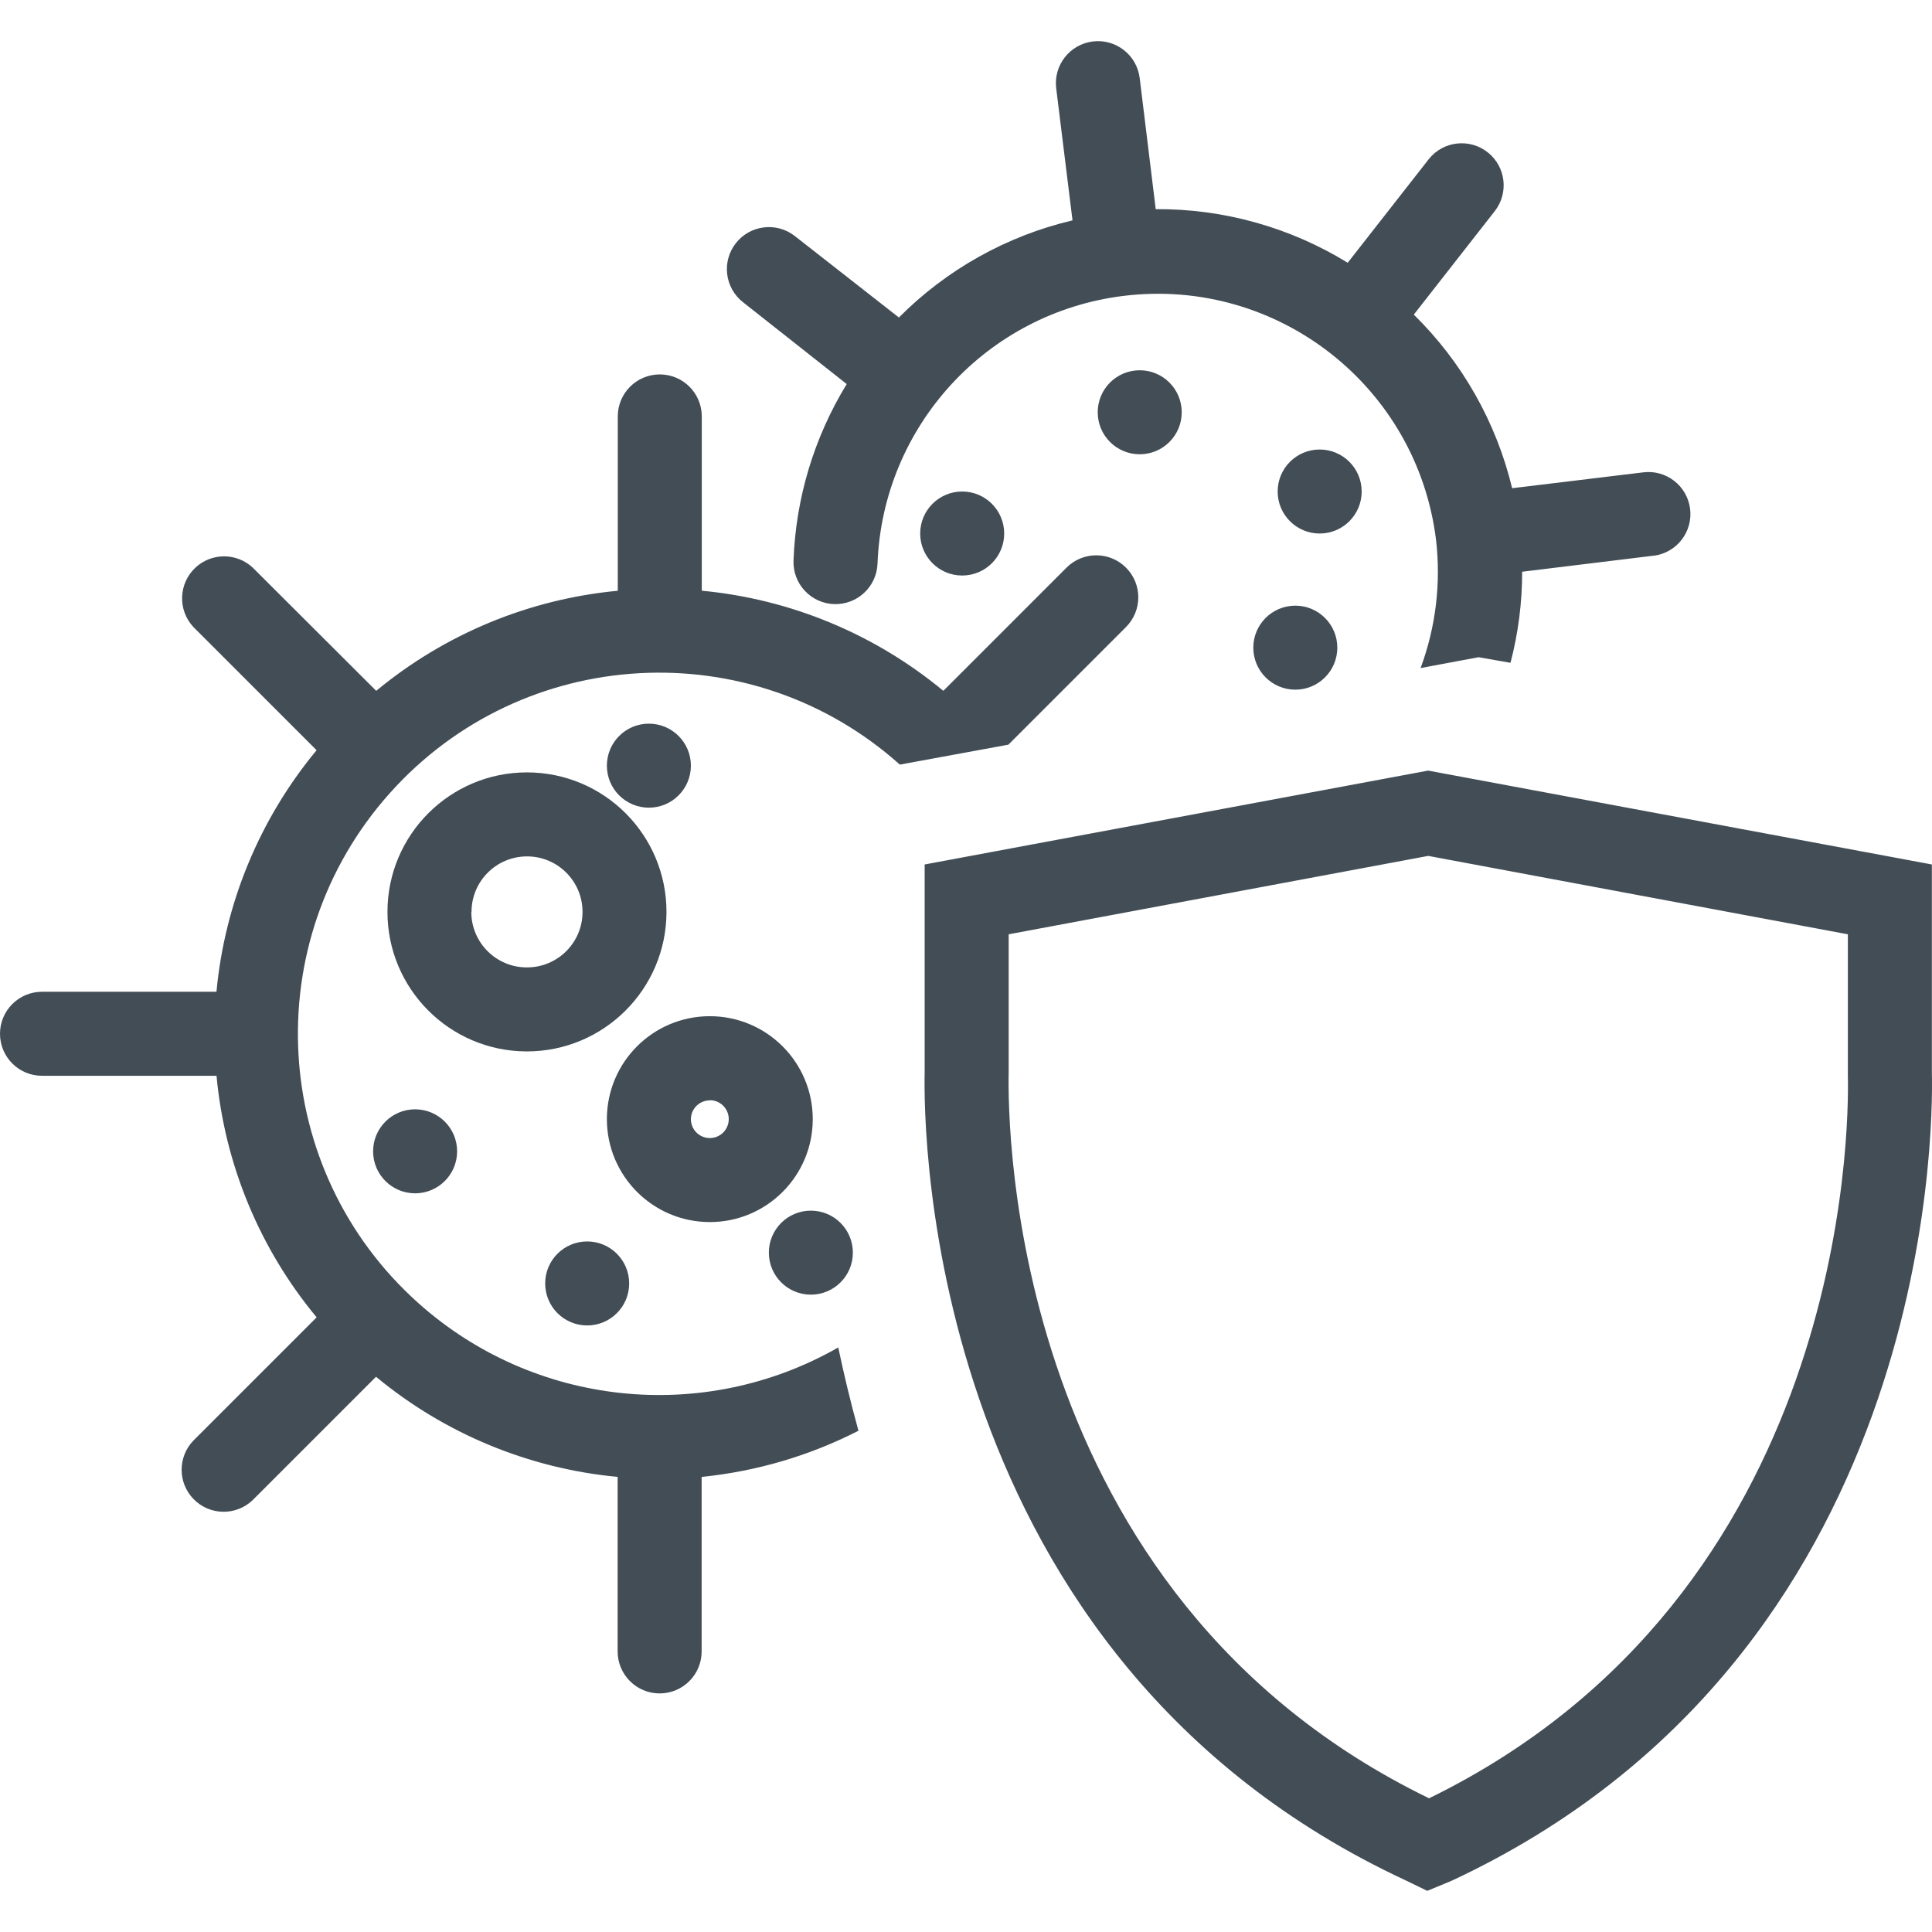 <?xml version="1.0" encoding="utf-8"?>
<!-- Generator: Adobe Illustrator 26.3.0, SVG Export Plug-In . SVG Version: 6.00 Build 0)  -->
<svg version="1.1" id="Capa_1" xmlns="http://www.w3.org/2000/svg" xmlns:xlink="http://www.w3.org/1999/xlink" x="0px" y="0px"
	 viewBox="0 0 100 100" style="enable-background:new 0 0 100 100;" xml:space="preserve">
<style type="text/css">
	.st0{fill:#424D56;}
</style>
<path class="st0" d="M99.994,55.569V44.745L73.921,39.886l-26.061,4.859v10.758
	c-0.067,3.064,0.072,30.282,24.91,41.831l1.105,0.536l1.267-0.525C99.965,85.758,100.063,58.616,99.994,55.569z
	 M73.968,93.08c-21.698-10.552-21.82-34.746-21.759-37.584v-7.137l21.718-4.058l21.718,4.058v7.308
	C95.709,58.404,95.622,82.497,73.968,93.08z M34.497,47.203c0.002-3.988-3.23-7.222-7.218-7.224
	s-7.222,3.23-7.224,7.218c-0.002,3.979,3.216,7.21,7.195,7.224l0,0c3.991,0.011,7.236-3.215,7.247-7.207
	C34.497,47.211,34.497,47.207,34.497,47.203z M24.406,47.203c-0.002-1.587,1.283-2.874,2.87-2.876
	c1.587-0.002,2.874,1.283,2.876,2.87c0.002,1.587-1.283,2.874-2.87,2.876l0,0
	c-1.587,0.008-2.879-1.272-2.887-2.858c0-0.004,0-0.008,0-0.012H24.406z M36.74,63.254
	c2.943,0,5.328-2.385,5.328-5.328c0-2.943-2.385-5.328-5.328-5.328c-2.943,0-5.328,2.385-5.328,5.328l0,0l0,0
	c0.002,2.938,2.379,5.32,5.316,5.328L36.74,63.254z M36.74,56.946c0.541,0,0.98,0.439,0.98,0.98
	c0,0.541-0.439,0.98-0.98,0.98c-0.541,0-0.98-0.439-0.98-0.98l0,0l0,0c0.005-0.538,0.442-0.971,0.98-0.971
	V56.946z M33.586,41.805c-1.201,0-2.174-0.973-2.174-2.174s0.973-2.174,2.174-2.174s2.174,0.973,2.174,2.174
	S34.787,41.805,33.586,41.805z M67.045,31.349c1.201,0,2.174,0.973,2.174,2.174s-0.973,2.174-2.174,2.174
	s-2.174-0.973-2.174-2.174c0-1.196,0.966-2.168,2.163-2.174H67.045z M68.306,27.615
	c-1.201,0-2.174-0.973-2.174-2.174c0-1.201,0.973-2.174,2.174-2.174s2.174,0.973,2.174,2.174
	C70.48,26.642,69.507,27.615,68.306,27.615c-0.004,0-0.008,0-0.012,0H68.306z M61.166,21.339
	c0,1.201-0.973,2.174-2.174,2.174s-2.174-0.973-2.174-2.174s0.973-2.174,2.174-2.174S61.166,20.138,61.166,21.339z
	 M49.803,25.441c1.201,0,2.174,0.973,2.174,2.174c0,1.201-0.973,2.174-2.174,2.174s-2.174-0.973-2.174-2.174
	C47.629,26.414,48.602,25.441,49.803,25.441z M39.796,64.837c0-1.201,0.973-2.174,2.174-2.174
	s2.174,0.973,2.174,2.174s-0.973,2.174-2.174,2.174l0,0C40.769,67.011,39.796,66.037,39.796,64.837
	C39.796,64.837,39.796,64.837,39.796,64.837z M28.218,66.431c0-1.201,0.973-2.174,2.174-2.174
	c1.201,0,2.174,0.973,2.174,2.174s-0.973,2.174-2.174,2.174C29.191,68.605,28.218,67.632,28.218,66.431z
	 M21.486,57.418c1.201,0,2.174,0.973,2.174,2.174c0,1.201-0.973,2.174-2.174,2.174s-2.174-0.973-2.174-2.174
	C19.312,58.392,20.286,57.418,21.486,57.418z M46.576,39.576c-7.696-6.882-19.515-6.223-26.397,1.474
	s-6.223,19.515,1.474,26.397c5.996,5.362,14.75,6.287,21.735,2.297c0.29,1.374,0.632,2.818,1.046,4.311
	c-2.533,1.295-5.286,2.105-8.117,2.389v9.033c0,1.201-0.973,2.174-2.174,2.174s-2.174-0.973-2.174-2.174v-9.033
	c-4.595-0.432-8.953-2.238-12.506-5.183l-6.378,6.378c-0.864,0.834-2.24,0.809-3.074-0.055
	c-0.813-0.843-0.813-2.179,0.001-3.021l6.378-6.378c-2.948-3.55-4.755-7.908-5.183-12.503H2.174
	C0.973,55.682,0,54.709,0,53.508s0.973-2.174,2.174-2.174h9.03c0.431-4.594,2.238-8.951,5.183-12.503l-6.378-6.378
	c-0.819-0.878-0.77-2.254,0.108-3.073c0.835-0.778,2.129-0.778,2.964,0l6.392,6.378
	c3.553-2.943,7.91-4.748,12.503-5.18v-9.024c0-1.201,0.973-2.174,2.174-2.174s2.174,0.973,2.174,2.174v9.021
	c4.593,0.433,8.95,2.24,12.503,5.183l6.378-6.378c0.849-0.849,2.226-0.849,3.076,0
	c0.849,0.849,0.849,2.226,0,3.076l-6.088,6.088L46.576,39.576z M38.459,15.643
	c-0.946-0.74-1.114-2.106-0.374-3.053c0.74-0.946,2.106-1.114,3.053-0.374l5.389,4.218
	c2.467-2.483,5.58-4.224,8.986-5.027l-0.844-6.836c-0.146-1.194,0.704-2.279,1.897-2.425
	c1.194-0.146,2.279,0.704,2.425,1.897l0.829,6.783c3.507-0.024,6.95,0.937,9.937,2.774l4.212-5.383
	c0.758-0.931,2.128-1.071,3.059-0.313c0.904,0.736,1.066,2.055,0.368,2.988l-4.218,5.392
	c2.506,2.459,4.269,5.573,5.09,8.986l6.775-0.82c1.191-0.154,2.281,0.687,2.435,1.879
	c0.154,1.191-0.687,2.281-1.879,2.435H85.569l-6.783,0.829c0.002,1.591-0.201,3.175-0.603,4.714l-1.652-0.29
	L73.53,34.578c0.785-2.115,1.059-4.386,0.8-6.627c-0.978-7.956-8.22-13.614-16.176-12.636
	c-7.069,0.869-12.463,6.737-12.734,13.854c-0.042,1.201-1.049,2.14-2.249,2.099s-2.14-1.049-2.099-2.249
	c0.116-3.233,1.065-6.381,2.754-9.14L38.459,15.643z"/>
</svg>

